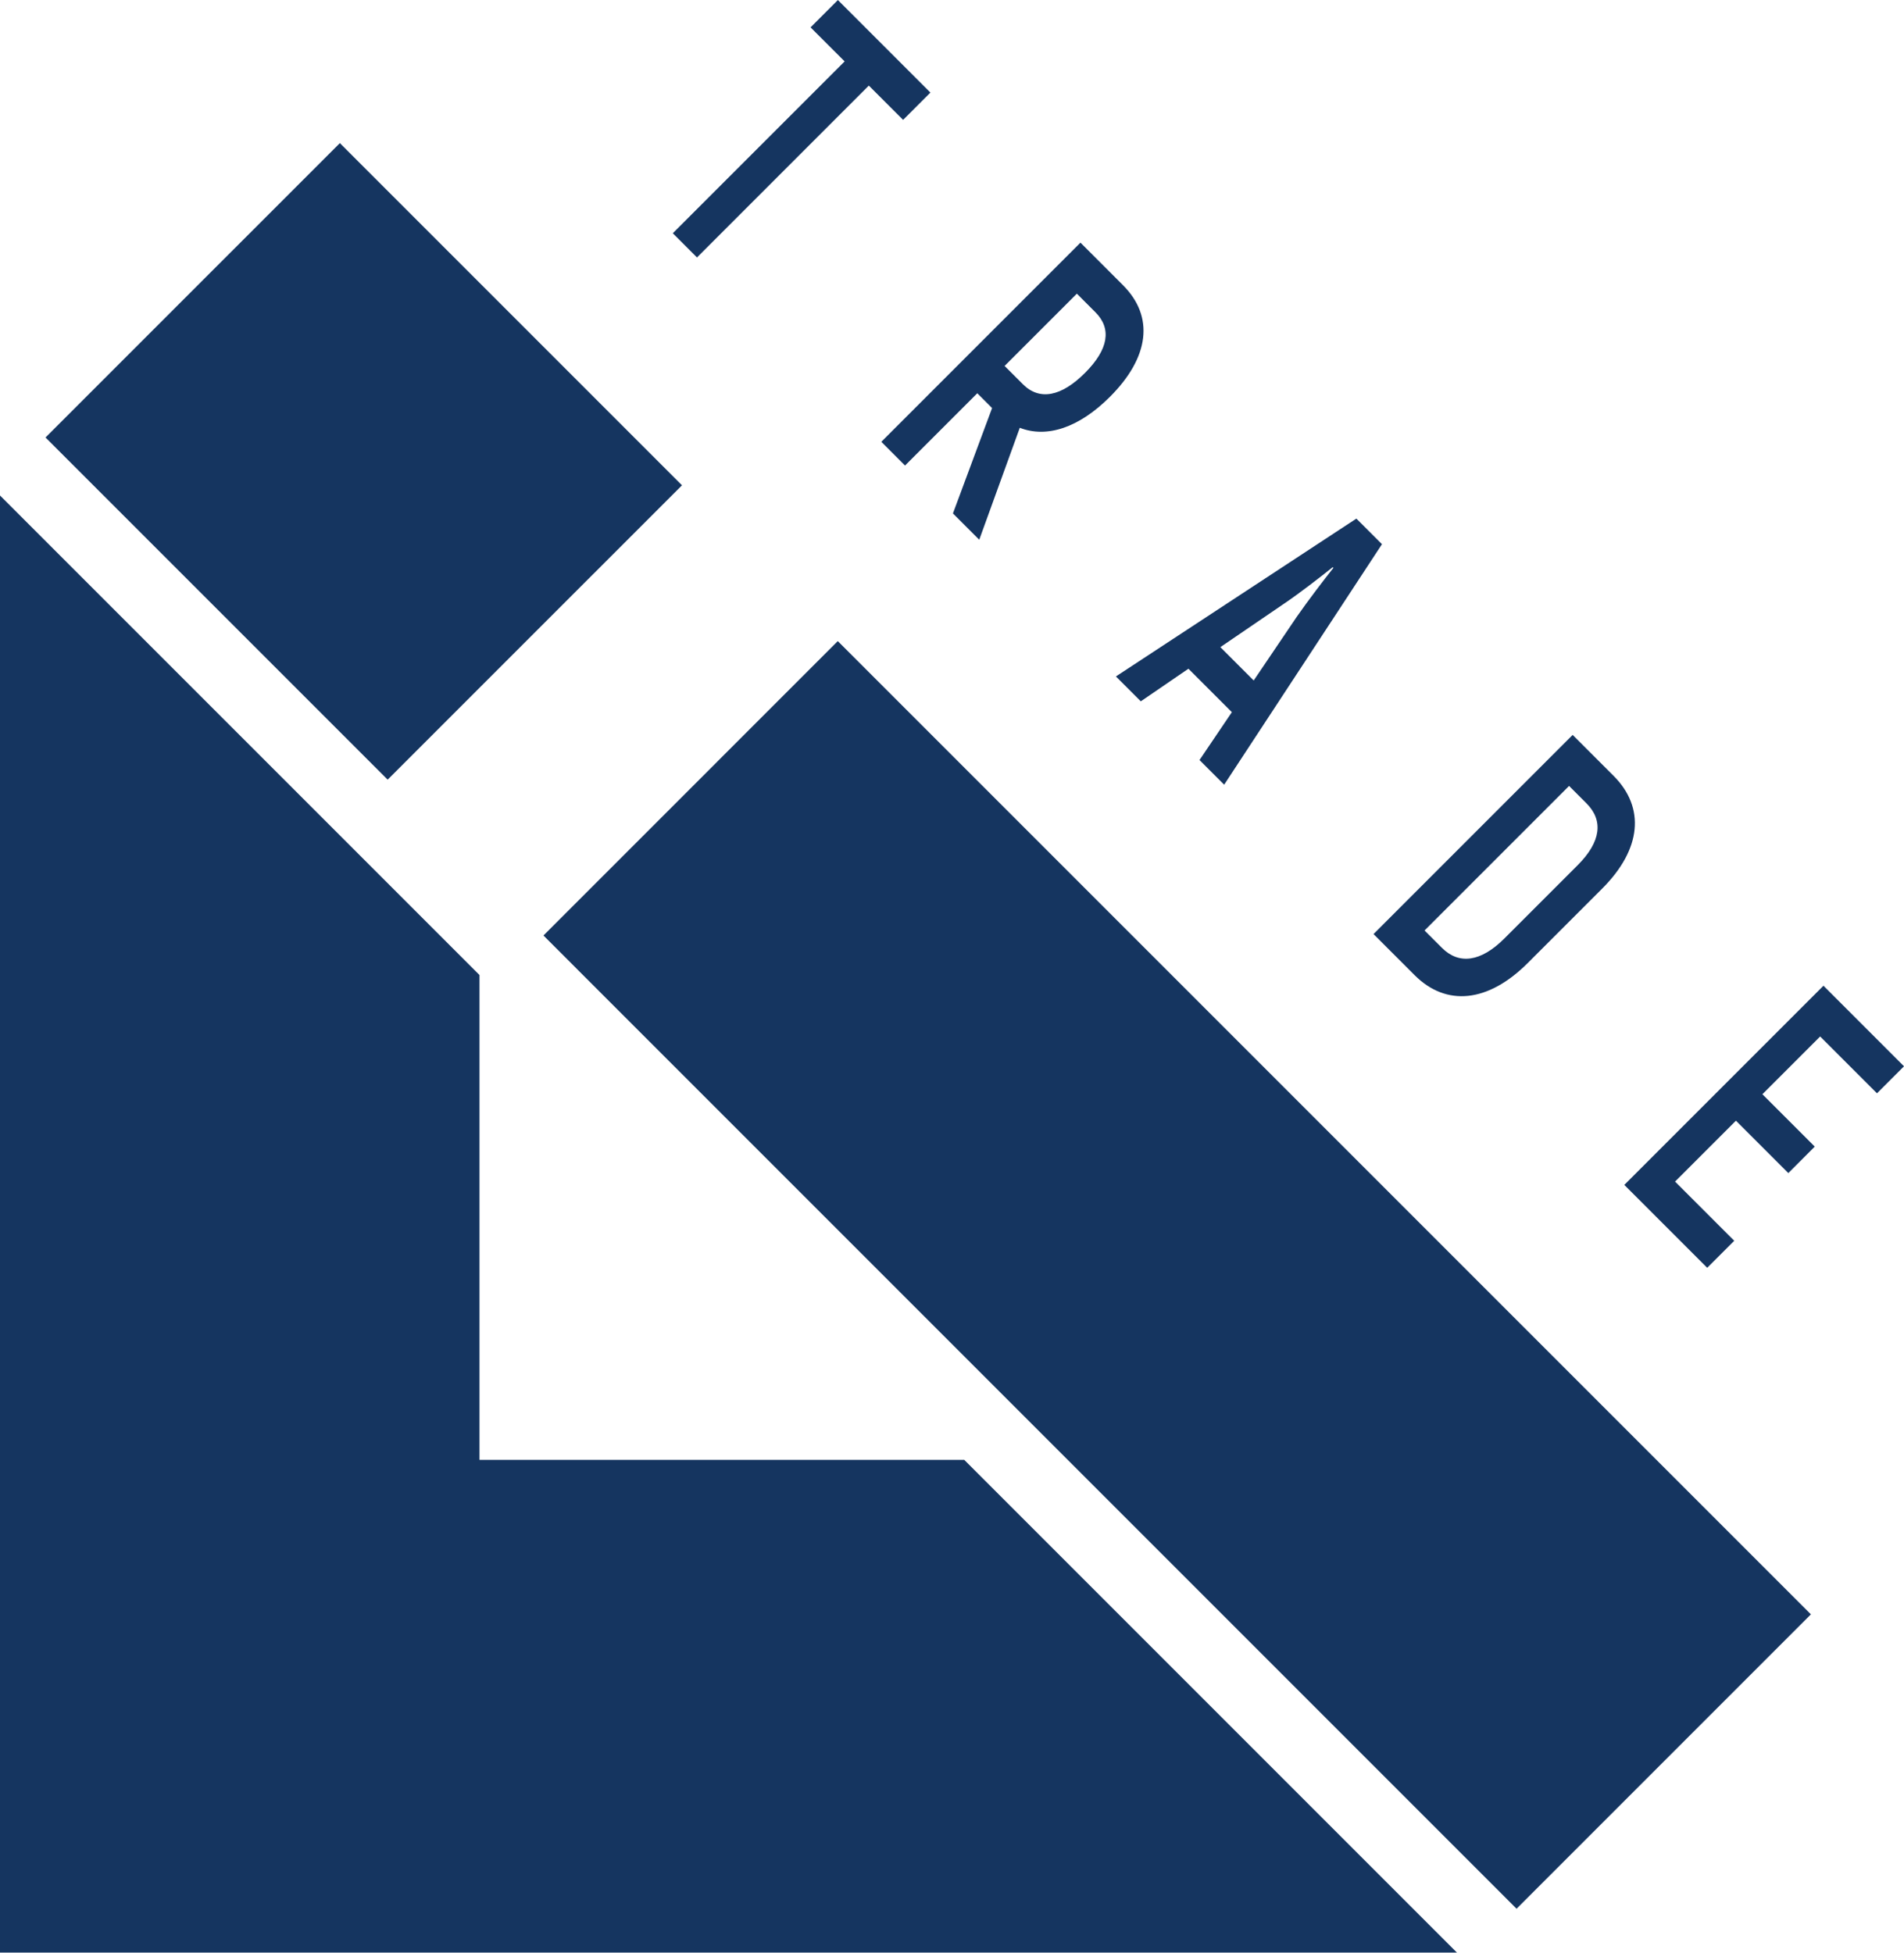<?xml version="1.0" encoding="UTF-8"?> <svg xmlns="http://www.w3.org/2000/svg" xmlns:xlink="http://www.w3.org/1999/xlink" xmlns:xodm="http://www.corel.com/coreldraw/odm/2003" xml:space="preserve" width="15.708mm" height="16.107mm" version="1.1" style="shape-rendering:geometricPrecision; text-rendering:geometricPrecision; image-rendering:optimizeQuality; fill-rule:evenodd; clip-rule:evenodd" viewBox="0 0 1795.72 1841.25"> <defs> <style type="text/css"> .fil0 {fill:#153560;fill-rule:nonzero} </style> </defs> <g id="Слой_x0020_1">  <polygon class="fil0" points="851.75,113.01 819.41,80.68 657.35,242.74 634.53,219.92 796.6,57.87 764.48,25.76 790.24,0 877.5,87.26 "></polygon> <path class="fil0" d="M947.47 345.05l17.28 17.27c15.72,15.73 36.25,11.58 58.53,-10.69 22.27,-22.27 25.33,-41.74 9.83,-57.24l-17.49 -17.5 -68.16 68.16zm-11.8 39.71l-13.96 -13.96 -68.16 68.16 -22.36 -22.37 187.82 -187.82 40.08 40.1c29.68,29.68 25.05,67.96 -12.25,105.26 -29.24,29.24 -59.55,39.18 -85.05,29.24l-38.24 105.57 -24.81 -24.81 36.92 -99.37z"></path> <path class="fil0" d="M1182.39 641.67l40.7 -60.18c10.13,-14.56 25.66,-34.98 34.48,-46.01l-0.66 -0.66c-11.02,8.81 -31.23,24.58 -46,34.49l-59.96 40.91 31.45 31.45zm-20.58 29.87l-40.97 -40.97 -44.91 30.75 -23.48 -23.47 226.79 -148.85 24.14 24.14 -148.84 226.79 -23.25 -23.25 30.52 -45.14z"></path> <path class="fil0" d="M1359.93 893.79c15.95,15.96 36.56,13.49 58.83,-8.78l69.23 -69.22c21.99,-22.01 24.41,-42.14 8.24,-58.3l-16.39 -16.39 -136.3 136.31 16.39 16.38zm123.29 -200.82l38.54 38.54c30.12,30.12 26.38,69.31 -10.64,106.34l-70.3 70.29c-37.3,37.29 -76.74,41.31 -106.65,11.41l-38.75 -38.75 187.81 -187.82z"></path> <polygon class="fil0" points="1635.6,1170.01 1610.12,1195.51 1531.94,1117.33 1719.75,929.5 1795.72,1005.48 1770.23,1030.96 1716.63,977.37 1662.17,1031.83 1711.55,1081.21 1686.61,1106.17 1637.21,1056.78 1579.79,1114.2 "></polygon> <polygon class="fil0" points="452.22,1376.61 452.22,919.41 -0,467.19 -0,1841.25 1374.06,1841.25 909.42,1376.61 "></polygon> <polygon class="fil0" points="365.61,735.19 42.93,412.52 320.53,134.92 643.21,457.6 "></polygon> <polygon class="fil0" points="1430.31,1799.91 512.55,882.14 790.14,604.54 1707.92,1522.3 "></polygon> </g> </svg> 